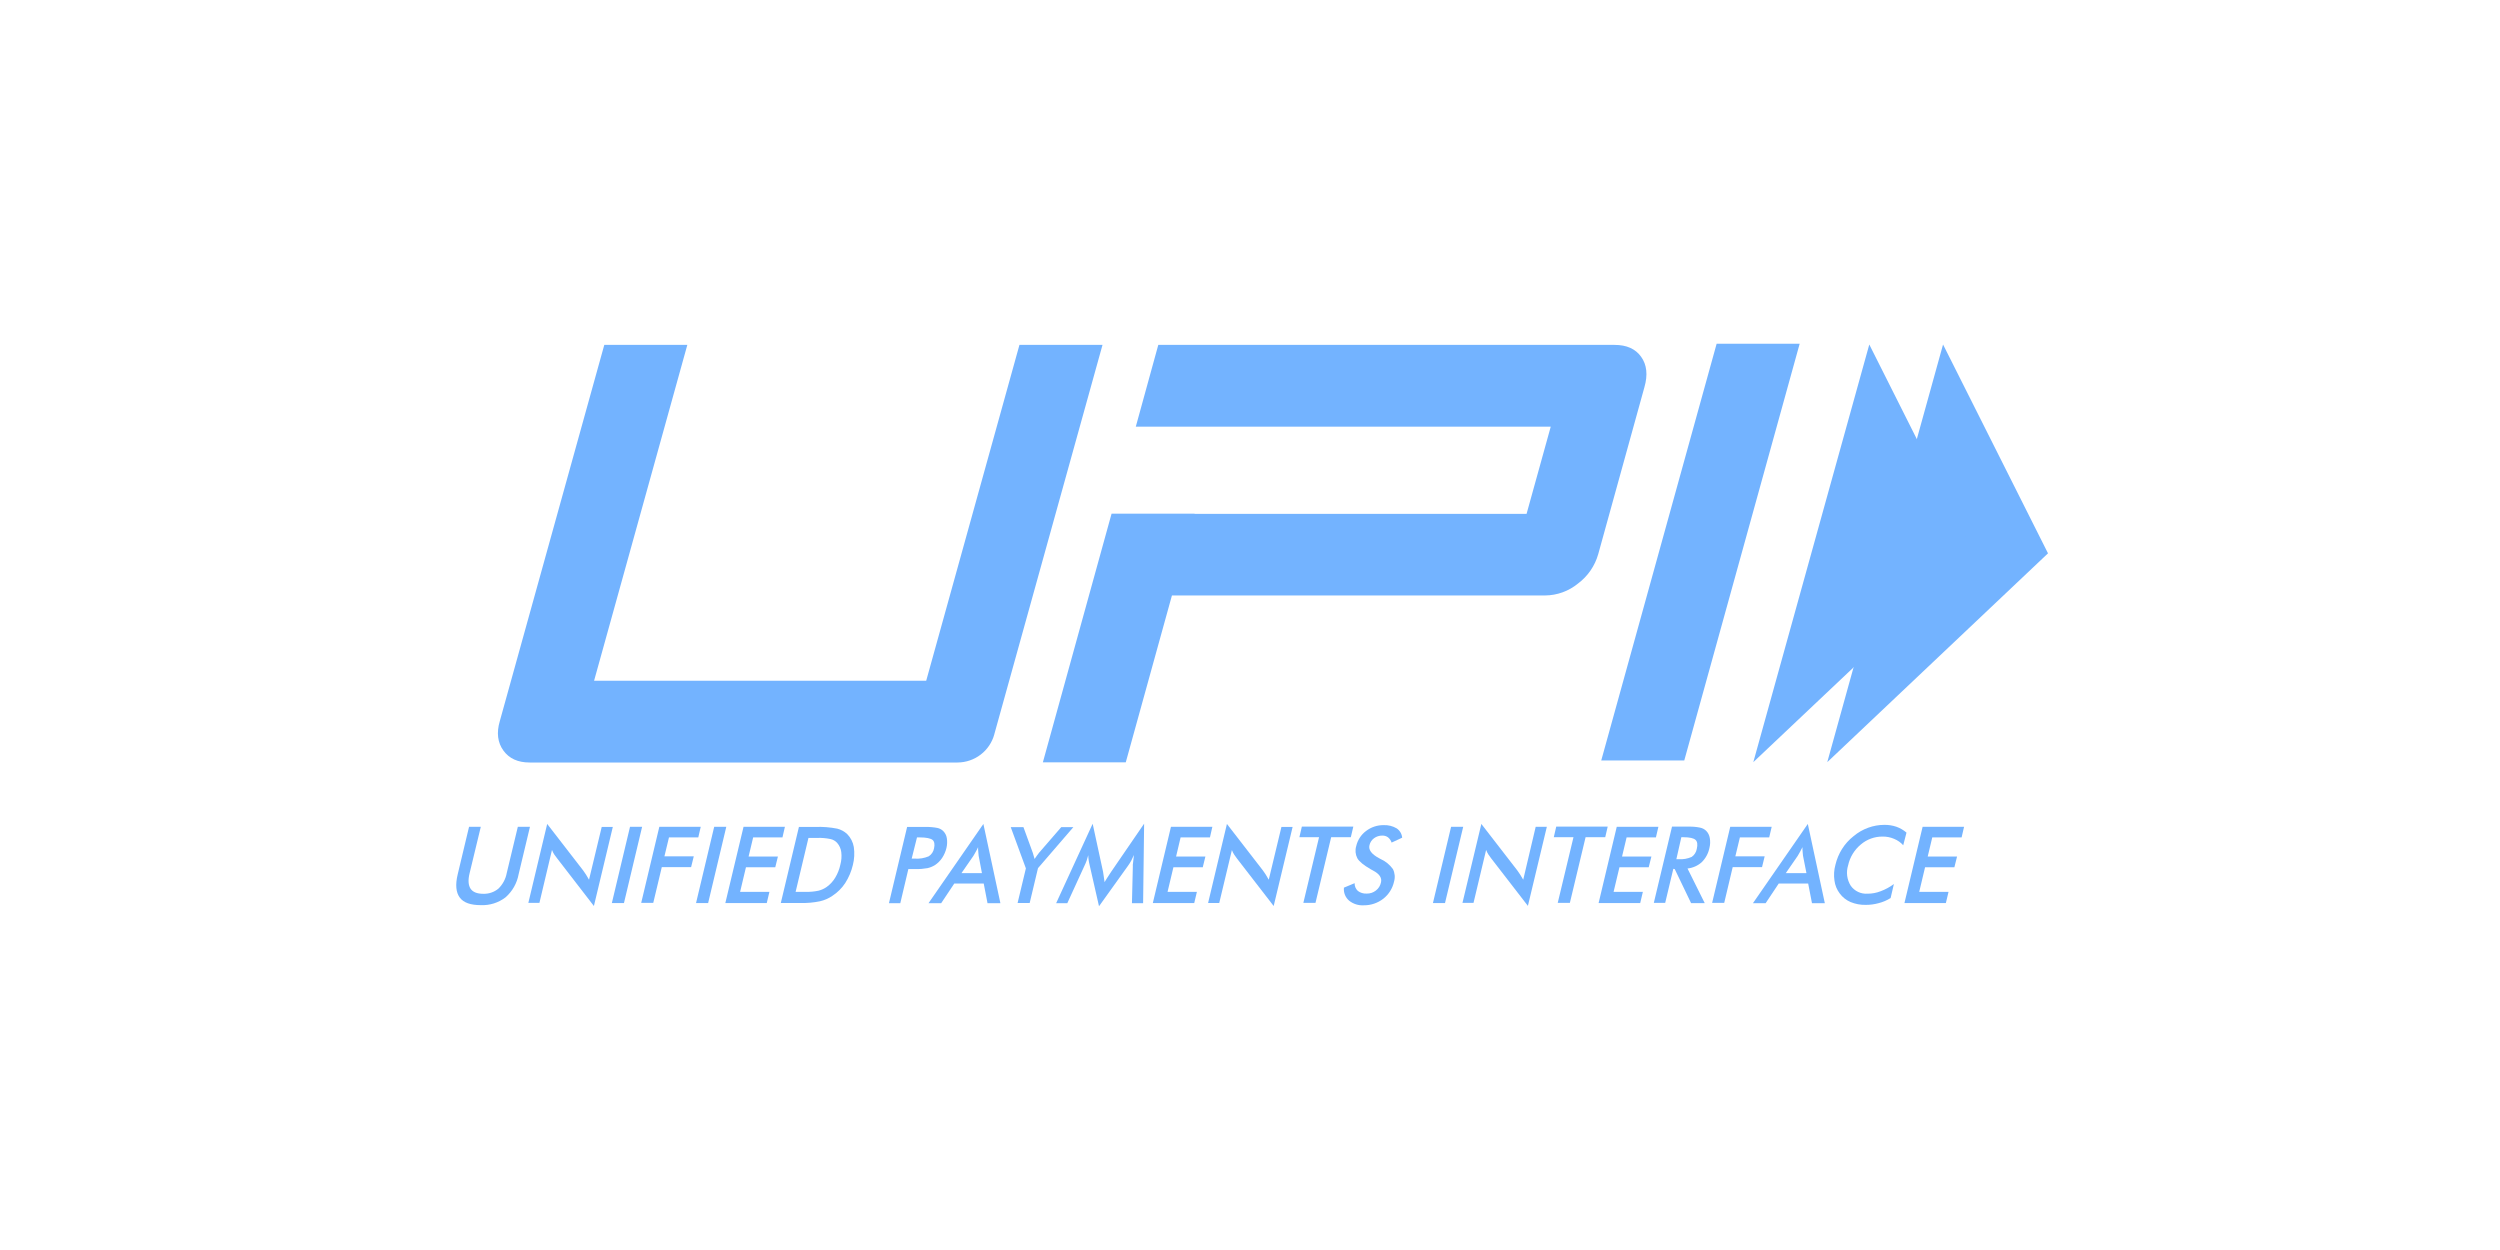 <svg width="200" height="100" viewBox="0 0 200 100" fill="none" xmlns="http://www.w3.org/2000/svg">
<g id="SVG" opacity="1">
<path id="Vector" fill-rule="evenodd" clip-rule="evenodd" d="M37.511 66.145H38.464L37.569 69.854C37.433 70.398 37.464 70.823 37.645 71.094C37.825 71.367 38.168 71.503 38.657 71.503C39.098 71.519 39.529 71.374 39.869 71.094C40.215 70.76 40.448 70.327 40.537 69.854L41.426 66.145H42.397L41.489 69.943C41.358 70.659 40.989 71.309 40.442 71.788C39.876 72.222 39.174 72.443 38.461 72.411C37.645 72.411 37.084 72.215 36.781 71.804C36.477 71.393 36.417 70.778 36.613 69.959L37.524 66.145H37.511Z" fill="#73B3FF"/>
<path id="Vector_2" fill-rule="evenodd" clip-rule="evenodd" d="M42.262 72.254L43.775 65.915L46.653 69.637C46.729 69.744 46.805 69.849 46.881 69.969C46.957 70.09 47.033 70.231 47.122 70.377L48.137 66.156H49.025L47.512 72.481L44.575 68.674L44.34 68.357C44.266 68.243 44.205 68.121 44.159 67.993L43.154 72.228H42.262V72.254Z" fill="#73B3FF"/>
<path id="Vector_3" fill-rule="evenodd" clip-rule="evenodd" d="M48.948 72.243L50.401 66.145H51.369L49.917 72.243H48.948Z" fill="#73B3FF"/>
<path id="Vector_4" fill-rule="evenodd" clip-rule="evenodd" d="M51.293 72.243L52.746 66.145H56.059L55.863 66.993H53.518L53.154 68.506H55.502L55.289 69.368H52.944L52.261 72.228H51.293V72.243Z" fill="#73B3FF"/>
<path id="Vector_5" fill-rule="evenodd" clip-rule="evenodd" d="M55.683 72.243L57.135 66.145H58.103L56.651 72.243H55.683Z" fill="#73B3FF"/>
<path id="Vector_6" fill-rule="evenodd" clip-rule="evenodd" d="M58.027 72.243L59.483 66.145H62.793L62.597 66.993H60.252L59.888 68.522H62.233L62.021 69.383H59.676L59.208 71.351H61.553L61.341 72.243H58.027Z" fill="#73B3FF"/>
<path id="Vector_7" fill-rule="evenodd" clip-rule="evenodd" d="M62.461 72.254L63.913 66.156H65.222C65.81 66.132 66.4 66.178 66.978 66.292C67.279 66.367 67.556 66.519 67.781 66.732C68.057 67.013 68.239 67.372 68.305 67.76C68.375 68.241 68.349 68.73 68.229 69.2C68.109 69.708 67.904 70.193 67.624 70.634C67.356 71.046 67.005 71.397 66.593 71.665C66.292 71.873 65.953 72.021 65.596 72.102C65.08 72.209 64.553 72.255 64.026 72.239H62.455V72.254H62.461ZM63.641 71.349H64.457C64.803 71.358 65.148 71.327 65.486 71.254C65.72 71.195 65.941 71.093 66.138 70.953C66.413 70.756 66.645 70.504 66.818 70.213C67.011 69.894 67.149 69.546 67.226 69.182C67.317 68.852 67.343 68.508 67.302 68.169C67.268 67.894 67.152 67.636 66.97 67.428C66.83 67.276 66.648 67.17 66.447 67.125C66.094 67.051 65.734 67.02 65.373 67.033H64.677L63.649 71.349H63.641Z" fill="#73B3FF"/>
<path id="Vector_8" fill-rule="evenodd" clip-rule="evenodd" d="M72.673 69.506L72.024 72.254H71.116L72.569 66.156H74.037C74.351 66.148 74.665 66.174 74.974 66.232C75.151 66.265 75.314 66.349 75.445 66.472C75.606 66.626 75.712 66.829 75.746 67.049C75.788 67.309 75.778 67.576 75.717 67.834C75.649 68.12 75.531 68.391 75.369 68.637C75.216 68.864 75.021 69.058 74.793 69.21C74.611 69.321 74.412 69.403 74.204 69.451C73.885 69.508 73.561 69.534 73.236 69.527H72.673V69.514V69.506ZM72.935 68.689H73.178C73.56 68.718 73.943 68.654 74.296 68.506C74.407 68.436 74.503 68.343 74.576 68.233C74.649 68.124 74.699 68 74.723 67.87C74.796 67.553 74.751 67.31 74.6 67.189C74.448 67.07 74.1 66.993 73.6 66.993H73.359L72.935 68.689Z" fill="#73B3FF"/>
<path id="Vector_9" fill-rule="evenodd" clip-rule="evenodd" d="M79.001 72.254L78.698 70.683H76.342L75.295 72.254H74.282L78.671 65.915L80.032 72.254H79.001ZM76.907 69.849H78.554L78.292 68.457C78.275 68.356 78.265 68.254 78.263 68.153C78.25 68.027 78.244 67.9 78.247 67.773C78.192 67.904 78.127 68.031 78.054 68.153C77.991 68.273 77.931 68.38 77.871 68.472L76.918 69.849H76.907Z" fill="#73B3FF"/>
<path id="Vector_10" fill-rule="evenodd" clip-rule="evenodd" d="M81.404 72.254L82.071 69.469L80.859 66.171H81.875L82.631 68.244C82.647 68.304 82.66 68.367 82.691 68.456C82.723 68.545 82.739 68.639 82.767 68.718L82.948 68.456C83.008 68.367 83.071 68.289 83.131 68.213L84.9 66.171H85.869L83.039 69.453L82.375 72.238H81.404V72.254Z" fill="#73B3FF"/>
<path id="Vector_11" fill-rule="evenodd" clip-rule="evenodd" d="M90.619 69.234C90.619 69.189 90.635 69.05 90.666 68.838C90.697 68.626 90.695 68.522 90.711 68.401C90.65 68.535 90.59 68.663 90.514 68.826C90.437 68.972 90.349 69.112 90.252 69.247L87.921 72.5L87.167 69.189C87.135 69.05 87.107 68.927 87.091 68.794C87.073 68.668 87.062 68.541 87.06 68.415C87.028 68.537 86.984 68.676 86.939 68.826C86.887 68.975 86.826 69.121 86.756 69.263L85.385 72.254H84.492L87.413 65.9L88.245 69.742C88.266 69.841 88.281 69.943 88.29 70.045C88.305 70.181 88.337 70.362 88.366 70.569C88.47 70.388 88.609 70.176 88.789 69.901C88.83 69.85 88.866 69.794 88.897 69.736L91.53 65.894L91.449 72.254H90.556L90.629 69.228L90.619 69.234Z" fill="#73B3FF"/>
<path id="Vector_12" fill-rule="evenodd" clip-rule="evenodd" d="M92.226 72.243L93.676 66.145H96.989L96.796 66.993H94.448L94.087 68.522H96.432L96.22 69.383H93.872L93.404 71.351H95.751L95.539 72.243H92.226Z" fill="#73B3FF"/>
<path id="Vector_13" fill-rule="evenodd" clip-rule="evenodd" d="M96.644 72.254L98.154 65.915L101.033 69.637C101.109 69.744 101.185 69.849 101.261 69.969C101.336 70.09 101.41 70.231 101.501 70.377L102.514 66.156H103.409L101.894 72.481L98.96 68.684L98.735 68.368C98.66 68.254 98.598 68.132 98.552 68.004L97.539 72.239H96.646V72.254H96.644Z" fill="#73B3FF"/>
<path id="Vector_14" fill-rule="evenodd" clip-rule="evenodd" d="M106.493 66.977L105.239 72.228H104.268L105.524 66.977H103.951L104.148 66.13H108.265L108.066 66.977H106.493Z" fill="#73B3FF"/>
<path id="Vector_15" fill-rule="evenodd" clip-rule="evenodd" d="M107.505 71.016L108.369 70.655C108.366 70.771 108.387 70.887 108.432 70.994C108.478 71.101 108.545 71.197 108.63 71.275C108.83 71.426 109.077 71.501 109.327 71.487C109.595 71.496 109.858 71.41 110.07 71.244C110.28 71.084 110.425 70.853 110.478 70.595C110.567 70.231 110.358 69.912 109.842 69.642C109.789 69.607 109.733 69.576 109.675 69.551C109.101 69.218 108.738 68.93 108.586 68.658C108.431 68.359 108.399 68.012 108.497 67.69C108.607 67.207 108.885 66.778 109.282 66.481C109.686 66.171 110.181 66.005 110.69 66.01C111.057 65.994 111.421 66.084 111.737 66.271C111.861 66.355 111.964 66.465 112.04 66.594C112.115 66.722 112.161 66.866 112.174 67.015L111.329 67.407C111.275 67.241 111.174 67.094 111.038 66.983C110.907 66.89 110.749 66.842 110.588 66.847C110.348 66.843 110.114 66.917 109.921 67.059C109.736 67.196 109.606 67.395 109.557 67.619C109.465 67.983 109.722 68.331 110.313 68.648C110.347 68.671 110.383 68.692 110.421 68.708C110.825 68.885 111.175 69.167 111.433 69.525C111.589 69.834 111.622 70.191 111.525 70.524C111.406 71.07 111.101 71.557 110.661 71.901C110.216 72.245 109.667 72.43 109.104 72.424C108.684 72.451 108.27 72.321 107.939 72.061C107.79 71.936 107.673 71.777 107.599 71.598C107.524 71.418 107.495 71.223 107.513 71.029L107.505 71.016Z" fill="#73B3FF"/>
<path id="Vector_16" fill-rule="evenodd" clip-rule="evenodd" d="M114.635 72.243L116.087 66.145H117.056L115.601 72.243H114.635Z" fill="#73B3FF"/>
<path id="Vector_17" fill-rule="evenodd" clip-rule="evenodd" d="M116.992 72.254L118.508 65.915L121.387 69.637C121.463 69.744 121.538 69.849 121.614 69.969L121.858 70.377L122.855 66.145H123.747L122.232 72.471L119.298 68.674C119.222 68.567 119.149 68.462 119.07 68.357C118.996 68.243 118.936 68.121 118.89 67.993L117.882 72.228H116.992V72.254Z" fill="#73B3FF"/>
<path id="Vector_18" fill-rule="evenodd" clip-rule="evenodd" d="M126.847 66.977L125.59 72.228H124.619L125.878 66.977H124.303L124.499 66.13H128.616L128.419 66.977H126.847Z" fill="#73B3FF"/>
<path id="Vector_19" fill-rule="evenodd" clip-rule="evenodd" d="M127.888 72.243L129.34 66.145H132.672L132.473 66.993H130.128L129.764 68.522H132.112L131.897 69.383H129.555L129.086 71.351H131.429L131.217 72.243H127.888Z" fill="#73B3FF"/>
<path id="Vector_20" fill-rule="evenodd" clip-rule="evenodd" d="M133.865 69.506L133.216 72.228H132.306L133.761 66.13H135.106C135.405 66.123 135.705 66.15 135.998 66.209C136.187 66.245 136.361 66.335 136.498 66.47C136.651 66.627 136.751 66.829 136.784 67.046C136.83 67.306 136.82 67.575 136.755 67.831C136.669 68.268 136.453 68.668 136.134 68.98C135.818 69.26 135.422 69.435 135.001 69.48L136.378 72.249H135.287L133.978 69.527L133.865 69.506ZM134.109 68.734H134.289C134.648 68.761 135.008 68.699 135.336 68.553C135.445 68.478 135.537 68.382 135.607 68.269C135.678 68.157 135.724 68.032 135.745 67.901C135.823 67.57 135.792 67.326 135.642 67.19C135.493 67.053 135.171 66.978 134.687 66.978H134.507L134.109 68.734Z" fill="#73B3FF"/>
<path id="Vector_21" fill-rule="evenodd" clip-rule="evenodd" d="M136.967 72.243L138.419 66.145H141.735L141.536 66.993H139.191L138.828 68.506H141.173L140.963 69.368H138.616L137.938 72.228H136.967V72.243Z" fill="#73B3FF"/>
<path id="Vector_22" fill-rule="evenodd" clip-rule="evenodd" d="M144.958 72.254L144.654 70.683H142.298L141.252 72.254H140.236L144.625 65.915L145.986 72.254H144.958ZM142.864 69.849H144.515L144.24 68.457C144.223 68.356 144.214 68.254 144.212 68.153C144.198 68.027 144.193 67.9 144.196 67.773C144.08 68.011 143.953 68.245 143.816 68.472L142.864 69.849Z" fill="#73B3FF"/>
<path id="Vector_23" fill-rule="evenodd" clip-rule="evenodd" d="M152.267 67.63C152.063 67.4 151.809 67.221 151.524 67.106C151.233 66.982 150.919 66.92 150.603 66.926C149.965 66.921 149.347 67.147 148.862 67.562C148.349 67.988 147.992 68.574 147.85 69.226C147.764 69.497 147.738 69.784 147.774 70.066C147.811 70.348 147.908 70.619 148.059 70.859C148.21 71.072 148.413 71.242 148.648 71.353C148.884 71.465 149.144 71.514 149.404 71.495C149.762 71.497 150.118 71.43 150.451 71.299C150.83 71.158 151.187 70.964 151.511 70.723L151.249 71.843C150.951 72.03 150.625 72.169 150.284 72.254C149.949 72.346 149.604 72.392 149.258 72.39C148.841 72.399 148.428 72.321 148.043 72.163C147.701 72.016 147.404 71.781 147.182 71.482C146.953 71.182 146.807 70.828 146.758 70.454C146.694 70.03 146.719 69.597 146.834 69.184C146.939 68.739 147.116 68.314 147.358 67.925C147.604 67.532 147.916 67.184 148.281 66.897C148.631 66.601 149.031 66.371 149.462 66.216C149.874 66.066 150.308 65.989 150.747 65.989C151.076 65.984 151.403 66.035 151.715 66.141C152.009 66.247 152.281 66.405 152.519 66.609L152.257 67.624L152.267 67.63Z" fill="#73B3FF"/>
<path id="Vector_24" fill-rule="evenodd" clip-rule="evenodd" d="M152.356 72.243L153.809 66.145H157.125L156.929 66.993H154.581L154.217 68.522H156.565L156.35 69.383H154.005L153.537 71.351H155.882L155.67 72.243H152.356Z" fill="#73B3FF"/>
<g id="Group">
<path id="Vector_25" fill-rule="evenodd" clip-rule="evenodd" d="M134.742 60.835H128.1L137.331 27.5H143.973L134.742 60.835Z" fill="#73B3FF"/>
<path id="Vector_26" fill-rule="evenodd" clip-rule="evenodd" d="M131.293 28.547C130.841 27.908 130.13 27.59 129.16 27.592H92.663L90.863 34.135H124.059L122.125 41.109H95.568V41.094H88.926L83.43 60.984H90.062L93.755 47.637H123.606C124.567 47.63 125.496 47.293 126.239 46.684C127.024 46.098 127.593 45.27 127.859 44.328L131.552 30.981C131.838 29.981 131.746 29.18 131.291 28.544L131.293 28.547Z" fill="#73B3FF"/>
<path id="Vector_27" fill-rule="evenodd" clip-rule="evenodd" d="M79.546 58.746C79.369 59.391 78.987 59.961 78.456 60.367C77.926 60.774 77.277 60.996 76.609 61H42.366C41.426 61 40.733 60.681 40.272 60.044C39.812 59.409 39.709 58.623 39.984 57.69L48.343 27.592H54.986L47.527 54.457H74.097L81.556 27.592H88.201L79.546 58.736V58.746Z" fill="#73B3FF"/>
</g>
<path id="Vector_28" fill-rule="evenodd" clip-rule="evenodd" d="M155.444 27.56L163.84 44.266L146.182 60.972L155.444 27.56Z" fill="#73B3FF"/>
<path id="Vector_29" fill-rule="evenodd" clip-rule="evenodd" d="M149.543 27.56L157.939 44.266L140.265 60.972L149.543 27.56Z" fill="#73B3FF"/>
</g>
</svg>
